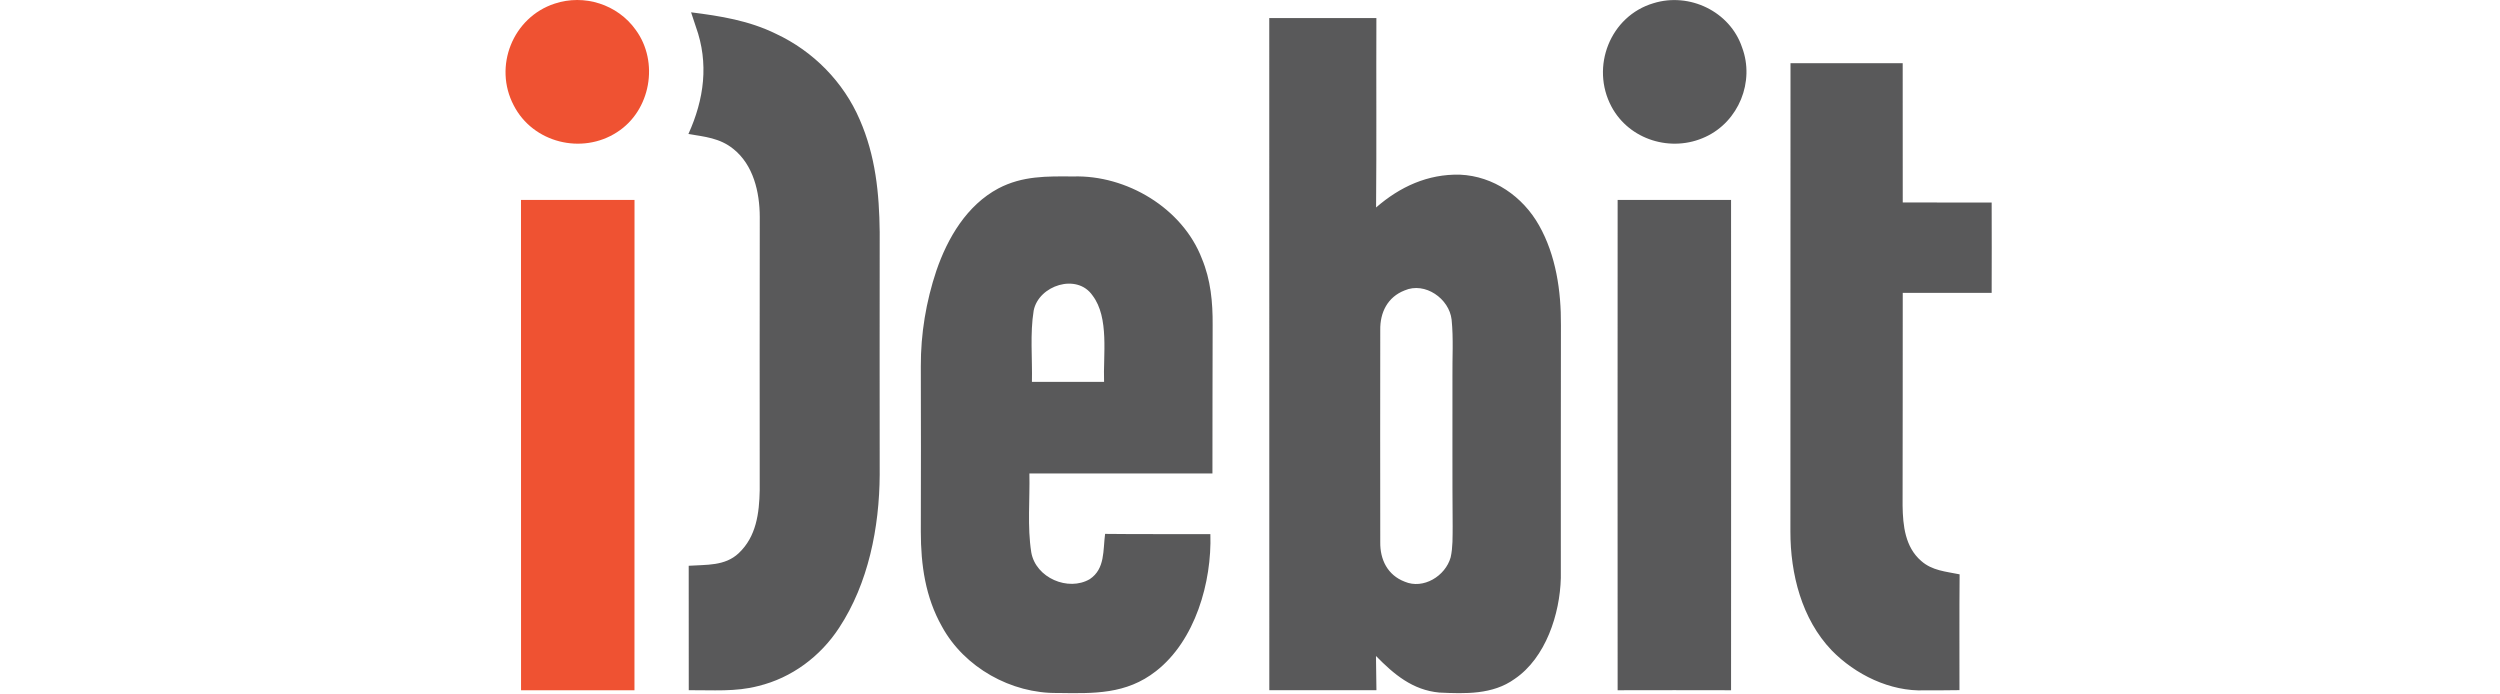<?xml version="1.0" encoding="UTF-8" standalone="no"?> <svg xmlns:dc="http://purl.org/dc/elements/1.1/" xmlns:cc="http://creativecommons.org/ns#" xmlns:rdf="http://www.w3.org/1999/02/22-rdf-syntax-ns#" xmlns:svg="http://www.w3.org/2000/svg" xmlns="http://www.w3.org/2000/svg" xmlns:sodipodi="http://sodipodi.sourceforge.net/DTD/sodipodi-0.dtd" xmlns:inkscape="http://www.inkscape.org/namespaces/inkscape" inkscape:version="1.0 (4035a4fb49, 2020-05-01)" height="50" width="180" sodipodi:docname="iDebit.svg" id="svg8" xml:space="preserve" viewBox="0 0 180 50" y="0px" x="2000px" version="1.1"><defs id="defs12"></defs> <g style="stroke-width:17.824" transform="matrix(0.056,0,0,0.056,36.398,8.9327143e-6)" id="iDebit"> <path d="m 63.075,4.689 c 38.084,-12.673 81.011,0.929 104.3,33.705 30.321,41.269 19.307,103.902 -24.018,131.569 C 98.306,199.223 35.209,183.631 10.528,135.462 -15.813,85.369 9.333,22.338 63.075,4.689 Z M 19.882,257.078 c 48.633,0 97.333,0 145.966,0 0,210.125 0.066,420.251 -0.066,630.376 -48.633,-0.066 -97.2,-0.066 -145.834,0 C 19.816,677.329 19.882,467.203 19.882,257.078 Z" style="fill:#ef5232;stroke-width:17.824" id="XMLID_382_"></path> <path d="m 1476.03,4.092 c 46.112,-14.265 98.262,10.616 113.787,56.794 16.587,44.055 -4.313,95.409 -47.041,115.114 -43.724,20.435 -97.997,4.047 -120.887,-39.013 C 1394.753,85.966 1420.164,20.613 1476.03,4.092 Z M 238.566,15.835 c 37.951,4.777 74.509,10.616 109.209,27.667 47.904,22.359 86.85,61.903 107.683,110.47 20.236,46.311 25.08,94.414 25.61,144.44 -0.066,104.034 -0.133,208.068 0,312.103 -0.398,67.476 -14.53,139.464 -52.083,196.524 -24.018,36.89 -61.041,64.557 -104.034,74.974 -29.127,7.696 -58.984,5.175 -89.371,5.374 -0.133,-53.278 -0.066,-106.622 -0.066,-159.966 22.625,-1.592 46.51,0.597 64.292,-16.189 22.625,-21.298 26.407,-51.354 27.004,-80.879 -0.066,-117.304 -0.133,-234.409 0.066,-351.713 -0.133,-31.648 -8.161,-66.68 -34.103,-87.248 -17.251,-13.933 -36.624,-15.592 -57.657,-19.108 20.236,-44.52 26.539,-90.897 9.621,-137.806 -2.057,-6.235 -4.114,-12.406 -6.171,-18.643 z m 1413.552,65.42 c 48.036,0.066 96.139,0 144.241,0 0,59.714 -0.066,119.427 0.066,179.074 38.084,0.133 76.234,0.066 114.318,0.066 0.133,38.681 0.133,77.429 0,116.11 -38.084,0 -76.234,-0.066 -114.318,0.066 -0.133,91.229 0.066,182.392 -0.199,273.621 0.398,25.61 3.251,53.145 23.885,70.993 14.132,12.54 31.648,13.601 49.43,17.251 -0.464,49.629 -0.133,99.257 -0.199,148.886 -14.928,0.133 -29.923,0.398 -44.852,0.265 -44.254,1.725 -89.039,-20.236 -119.493,-51.486 -38.482,-40.273 -53.079,-98.262 -53.012,-152.734 0.2,-200.704 -0.066,-401.408 0.133,-602.112 z m -222.267,175.823 c 48.633,0 97.2,0 145.834,0 0.066,210.125 0.133,420.251 0,630.376 -48.633,-0.133 -97.2,-0.133 -145.834,0 -0.132,-210.125 -0.066,-420.251 0,-630.376 z M 909.149,417.973 c 0.199,-29.525 -2.455,-58.121 -13.867,-85.523 -24.947,-64.955 -97.001,-107.683 -165.473,-105.56 -33.97,-0.266 -65.021,-0.929 -96.072,15.326 -40.605,21.63 -65.353,63.694 -79.817,105.892 -13.203,39.477 -20.17,81.211 -19.971,122.811 0.199,70.86 0.199,141.72 0,212.58 0,42.794 5.839,84.329 27.203,122.081 28.663,52.614 89.106,86.319 148.753,85.39 46.311,0.664 88.044,1.99 126.394,-28.065 50.491,-39.278 71.922,-114.517 69.931,-176.155 -45.117,-0.199 -90.234,0.199 -135.351,-0.332 -2.853,21.032 0.265,44.851 -19.705,58.187 -27.535,16.123 -69.533,-1.459 -75.239,-34.567 -5.175,-33.108 -1.659,-67.808 -2.388,-101.314 78.424,0 156.914,0 235.337,0 0.199,-63.561 -0.067,-127.189 0.265,-190.751 z m -139.597,72.983 c -30.918,0 -61.837,0 -92.755,0 0.663,-30.255 -2.588,-61.77 2.256,-91.693 6.436,-32.378 55.666,-48.501 75.704,-19.307 21.696,28.529 13.468,76.963 14.795,111 z m 587.382,-72.983 c 0.332,-43.657 -6.37,-89.637 -28.066,-128.119 -20.9,-37.155 -58.585,-63.429 -101.778,-65.287 -41.335,-0.995 -77.163,15.526 -107.816,42.198 0.73,-81.144 0.066,-162.355 0.398,-243.499 -45.913,-0.133 -91.826,-0.066 -137.739,-0.066 0,288.085 -0.066,576.169 0.066,864.188 45.913,-0.066 91.826,0 137.739,0 -0.133,-14.663 -0.332,-29.326 -0.597,-43.989 23.089,23.62 47.108,43.856 81.41,47.041 33.241,1.526 68.604,2.853 96.869,-17.516 40.008,-27.07 58.254,-83.599 59.382,-129.777 0.132,-108.281 -0.199,-216.827 0.132,-325.174 z m -139.464,66.348 c 0.133,64.159 -0.265,128.252 0.265,192.41 -0.132,13.137 0.332,27.07 -2.587,39.875 -6.701,24.018 -35.165,41.534 -59.117,31.25 -21.895,-8.36 -31.781,-28.33 -31.383,-51.022 -0.133,-90.698 -0.133,-181.728 0,-272.426 -0.398,-22.757 9.488,-42.529 31.316,-51.022 26.141,-11.412 57.458,10.55 60.444,37.686 2.456,24.218 0.797,48.9 1.062,73.249 z" style="fill:#59595a;stroke-width:17.824" id="XMLID_355_"></path> </g> <g id="Слой_1"> </g><a id="a6" href="http://www.slotsup.com/casino-deposit-methods"></a> </svg> 